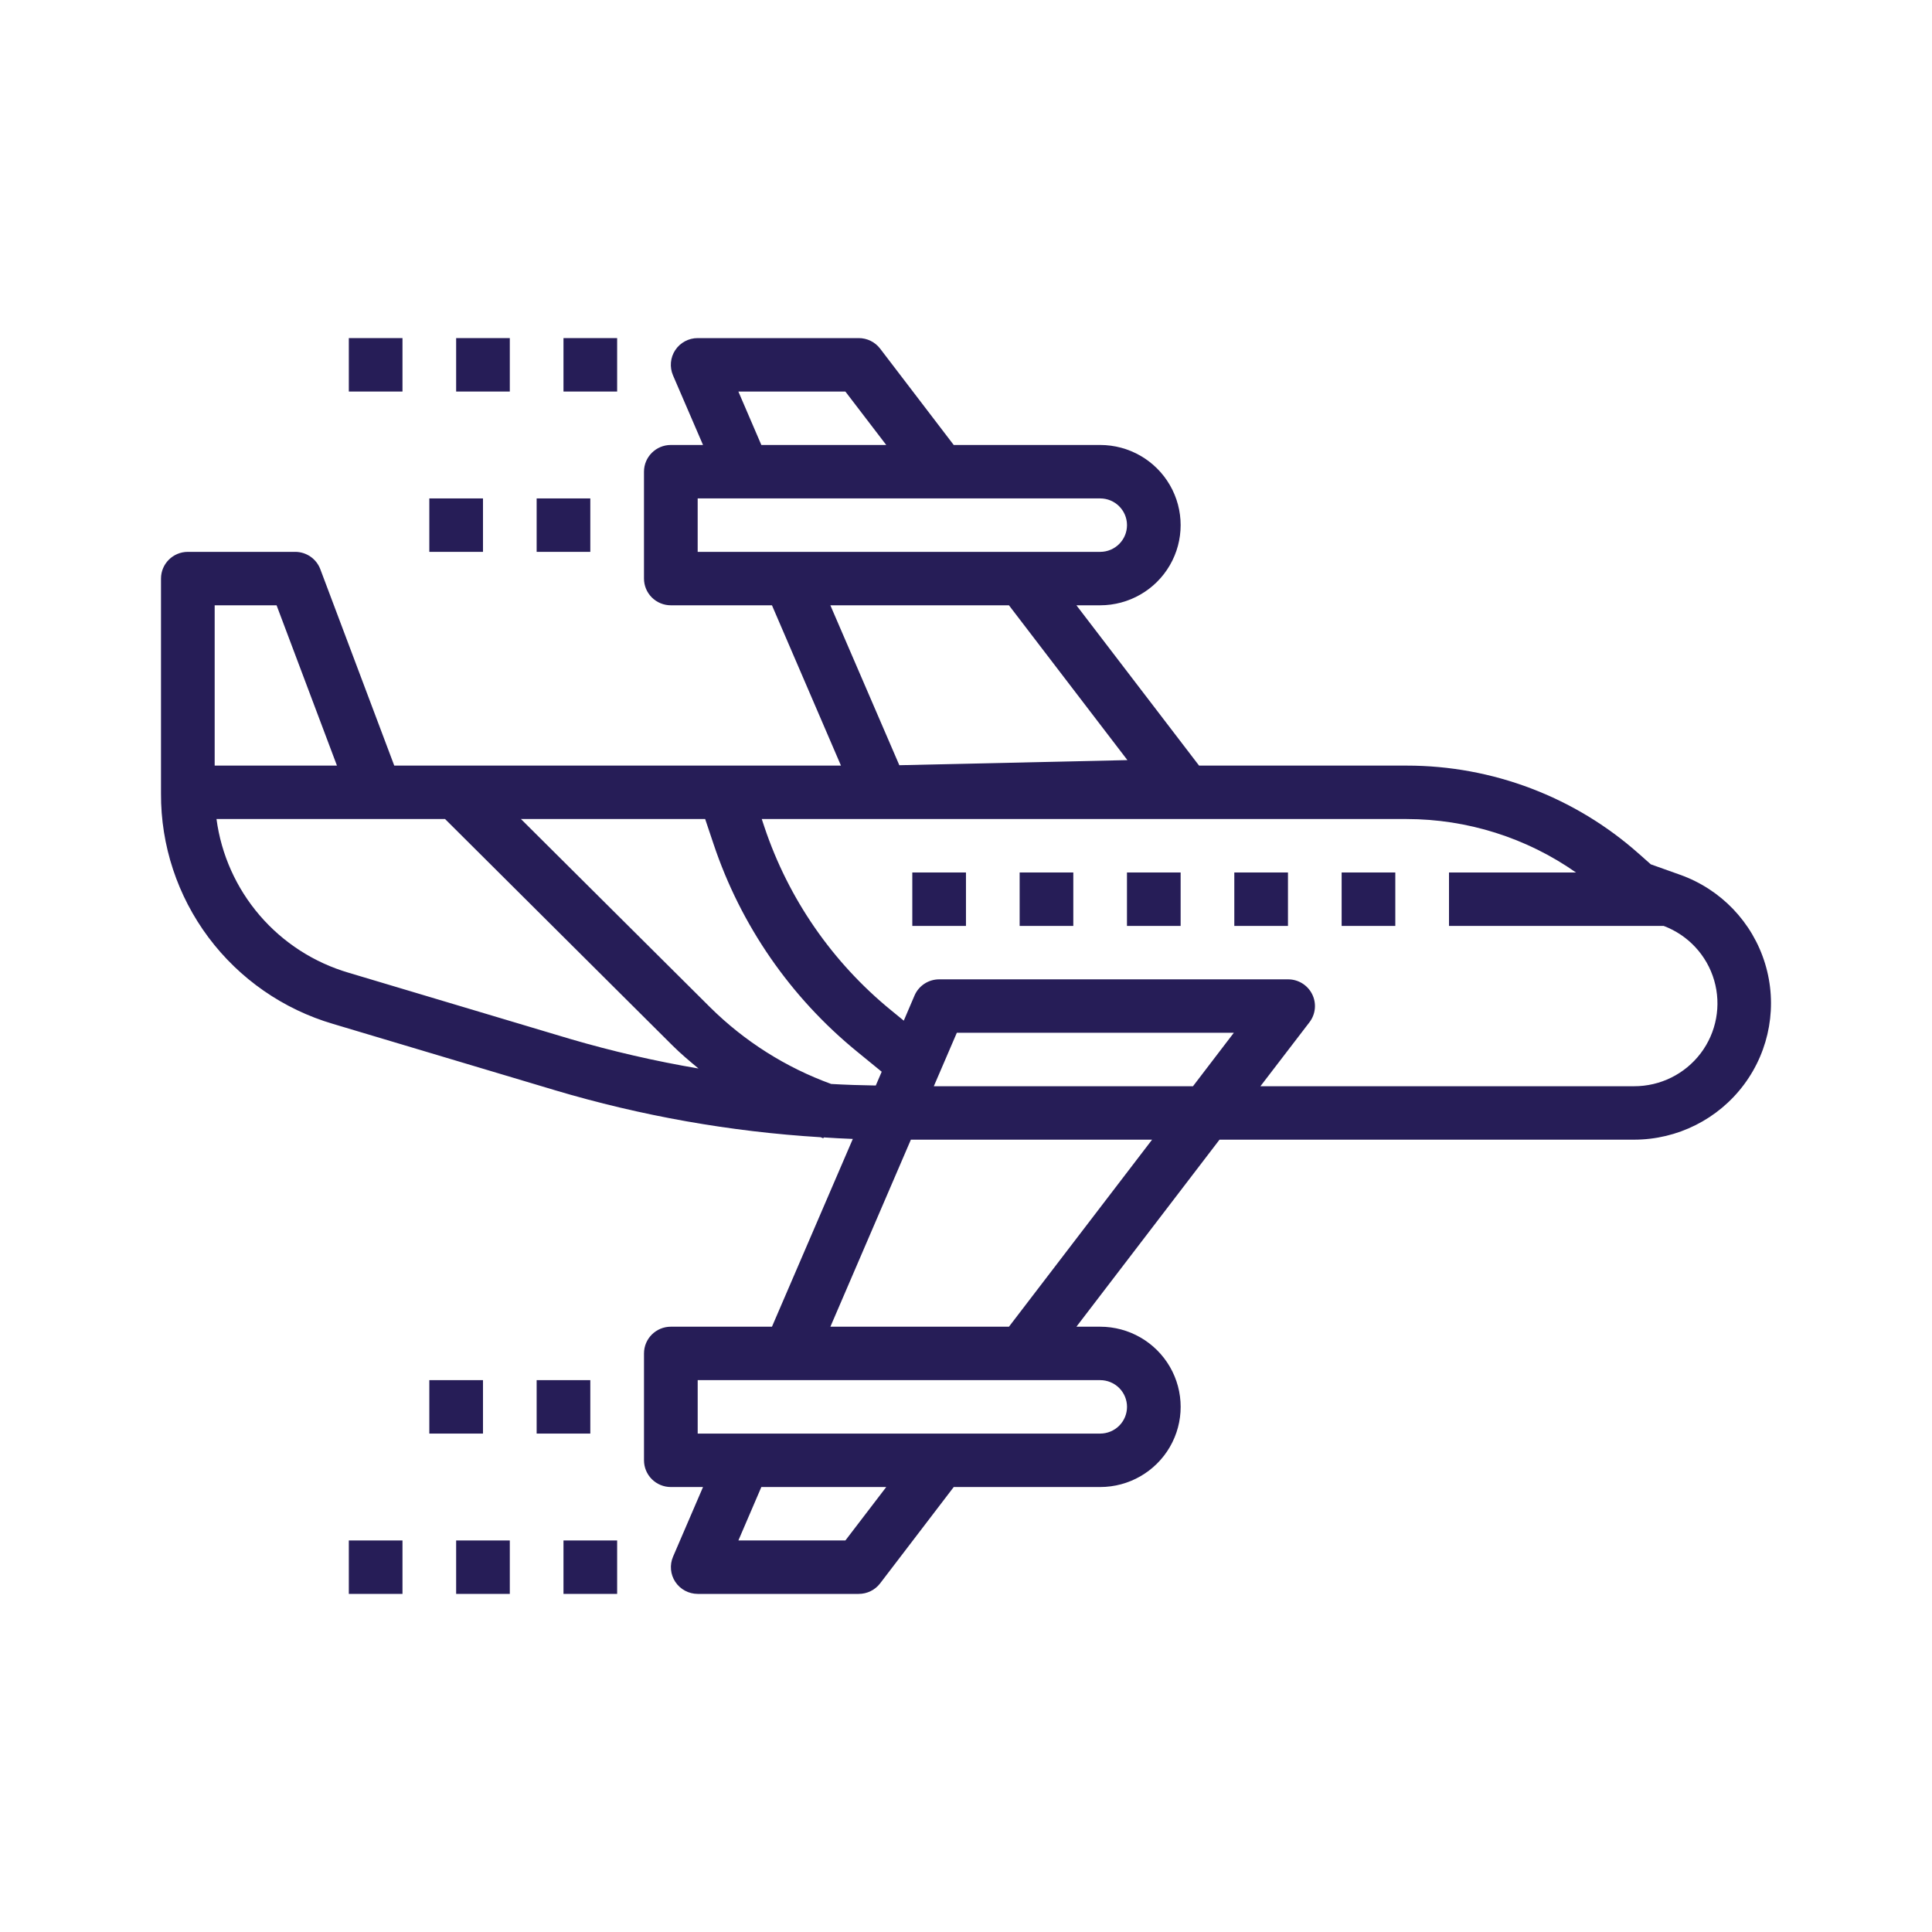 <svg width="120" height="120" viewBox="0 0 120 120" fill="none" xmlns="http://www.w3.org/2000/svg">
<path d="M104.35 54.332L102.533 53.684L101.8 53.034V53.035C97.831 49.502 92.694 47.551 87.371 47.553H74.476L66.858 37.596H68.332C70.119 37.596 71.769 36.647 72.662 35.106C73.555 33.566 73.555 31.668 72.662 30.128C71.769 28.587 70.119 27.638 68.332 27.638H59.237L54.666 21.654C54.349 21.24 53.856 20.998 53.333 21H43.333C42.772 21 42.25 21.28 41.941 21.746C41.633 22.212 41.581 22.801 41.801 23.314L43.666 27.638H41.666C40.746 27.638 39.999 28.381 39.999 29.298V35.936C39.999 36.376 40.175 36.798 40.487 37.11C40.8 37.421 41.224 37.596 41.666 37.596H47.948L52.234 47.553H24.488L19.895 35.354C19.651 34.706 19.028 34.276 18.333 34.277H11.667C10.746 34.277 10 35.02 10 35.936V49.213V49.253V49.293C9.985 52.508 11.02 55.642 12.947 58.222C14.875 60.801 17.592 62.689 20.69 63.598L34.446 67.708V67.709C39.825 69.311 45.371 70.294 50.974 70.636C51.031 70.656 51.083 70.684 51.141 70.703L51.16 70.646C51.763 70.683 52.366 70.721 52.97 70.741L47.948 82.404H41.666C40.746 82.404 40 83.147 40 84.064V90.702C40 91.142 40.175 91.564 40.488 91.876C40.8 92.187 41.224 92.362 41.666 92.362H43.666L41.805 96.686C41.585 97.199 41.637 97.787 41.944 98.252C42.252 98.718 42.774 98.998 43.333 99H53.333C53.856 99.002 54.349 98.76 54.666 98.346L59.238 92.362H68.333C70.119 92.362 71.769 91.412 72.663 89.872C73.556 88.332 73.556 86.434 72.663 84.894C71.769 83.353 70.119 82.404 68.333 82.404H66.858L75.746 70.787H101.489C104.184 70.788 106.721 69.517 108.326 67.36C109.932 65.204 110.416 62.417 109.632 59.85C108.849 57.281 106.889 55.235 104.351 54.332L104.35 54.332ZM45.862 24.32H52.508L55.047 27.639H47.289L45.862 24.32ZM43.334 30.958H68.333C69.254 30.958 70 31.701 70 32.617C70 33.534 69.254 34.277 68.333 34.277H43.334V30.958ZM62.667 37.596L70.025 47.212L55.859 47.529L51.575 37.596L62.667 37.596ZM13.334 37.596H17.179L20.929 47.553H13.334L13.334 37.596ZM35.404 64.528L21.648 60.417C19.5 59.786 17.583 58.548 16.128 56.854C14.673 55.16 13.741 53.082 13.447 50.872H27.644L41.762 64.93C42.274 65.441 42.829 65.906 43.385 66.367C40.691 65.91 38.026 65.296 35.404 64.528L35.404 64.528ZM51.626 67.327C48.811 66.303 46.253 64.685 44.126 62.584L32.357 50.872H43.799L44.321 52.427C46.008 57.472 49.095 61.938 53.224 65.31L54.764 66.568L54.396 67.423C53.465 67.41 52.542 67.379 51.626 67.327H51.626ZM74.098 67.468H58.001L59.43 64.148H76.635L74.098 67.468ZM52.509 95.68H45.863L47.289 92.361H55.047L52.509 95.68ZM70.001 87.382C70.001 87.822 69.825 88.245 69.513 88.556C69.2 88.867 68.776 89.042 68.334 89.042H43.335V85.723H68.334C68.776 85.723 69.2 85.898 69.513 86.209C69.825 86.52 70.001 86.942 70.001 87.382ZM62.668 82.404H51.577L56.576 70.787H71.558L62.668 82.404ZM101.49 67.468H78.287L81.333 63.494C81.718 62.992 81.783 62.315 81.499 61.749C81.216 61.183 80.635 60.826 80 60.829H58.334C57.667 60.829 57.064 61.225 56.802 61.835L56.135 63.395L55.343 62.747C51.698 59.77 48.971 55.825 47.48 51.37L47.314 50.872H87.372C91.136 50.875 94.808 52.034 97.887 54.191H90V57.51H103.333C104.856 58.083 106.019 59.337 106.471 60.893C106.923 62.45 106.612 64.128 105.633 65.421C104.653 66.715 103.118 67.473 101.491 67.468L101.49 67.468Z" fill="#261D57"/>
<path d="M83.332 54.191H86.665V57.511H83.332V54.191Z" fill="#261D57"/>
<path d="M76.665 54.191H79.998V57.511H76.665V54.191Z" fill="#261D57"/>
<path d="M69.998 54.191H73.331V57.511H69.998V54.191Z" fill="#261D57"/>
<path d="M63.332 54.191H66.665V57.511H63.332V54.191Z" fill="#261D57"/>
<path d="M56.665 54.191H59.998V57.511H56.665V54.191Z" fill="#261D57"/>
<path d="M33.332 30.958H36.665V34.277H33.332V30.958Z" fill="#261D57"/>
<path d="M26.666 30.958H29.999V34.277H26.666V30.958Z" fill="#261D57"/>
<path d="M34.999 95.681H38.332V99H34.999V95.681Z" fill="#261D57"/>
<path d="M28.332 95.681H31.665V99H28.332V95.681Z" fill="#261D57"/>
<path d="M33.332 85.723H36.665V89.042H33.332V85.723Z" fill="#261D57"/>
<path d="M21.666 95.681H24.999V99H21.666V95.681Z" fill="#261D57"/>
<path d="M26.666 85.723H29.999V89.042H26.666V85.723Z" fill="#261D57"/>
<path d="M34.999 21H38.332V24.319H34.999V21Z" fill="#261D57"/>
<path d="M21.666 21H24.999V24.319H21.666V21Z" fill="#261D57"/>
<path d="M28.332 21H31.665V24.319H28.332V21Z" fill="#261D57"/>
</svg>
